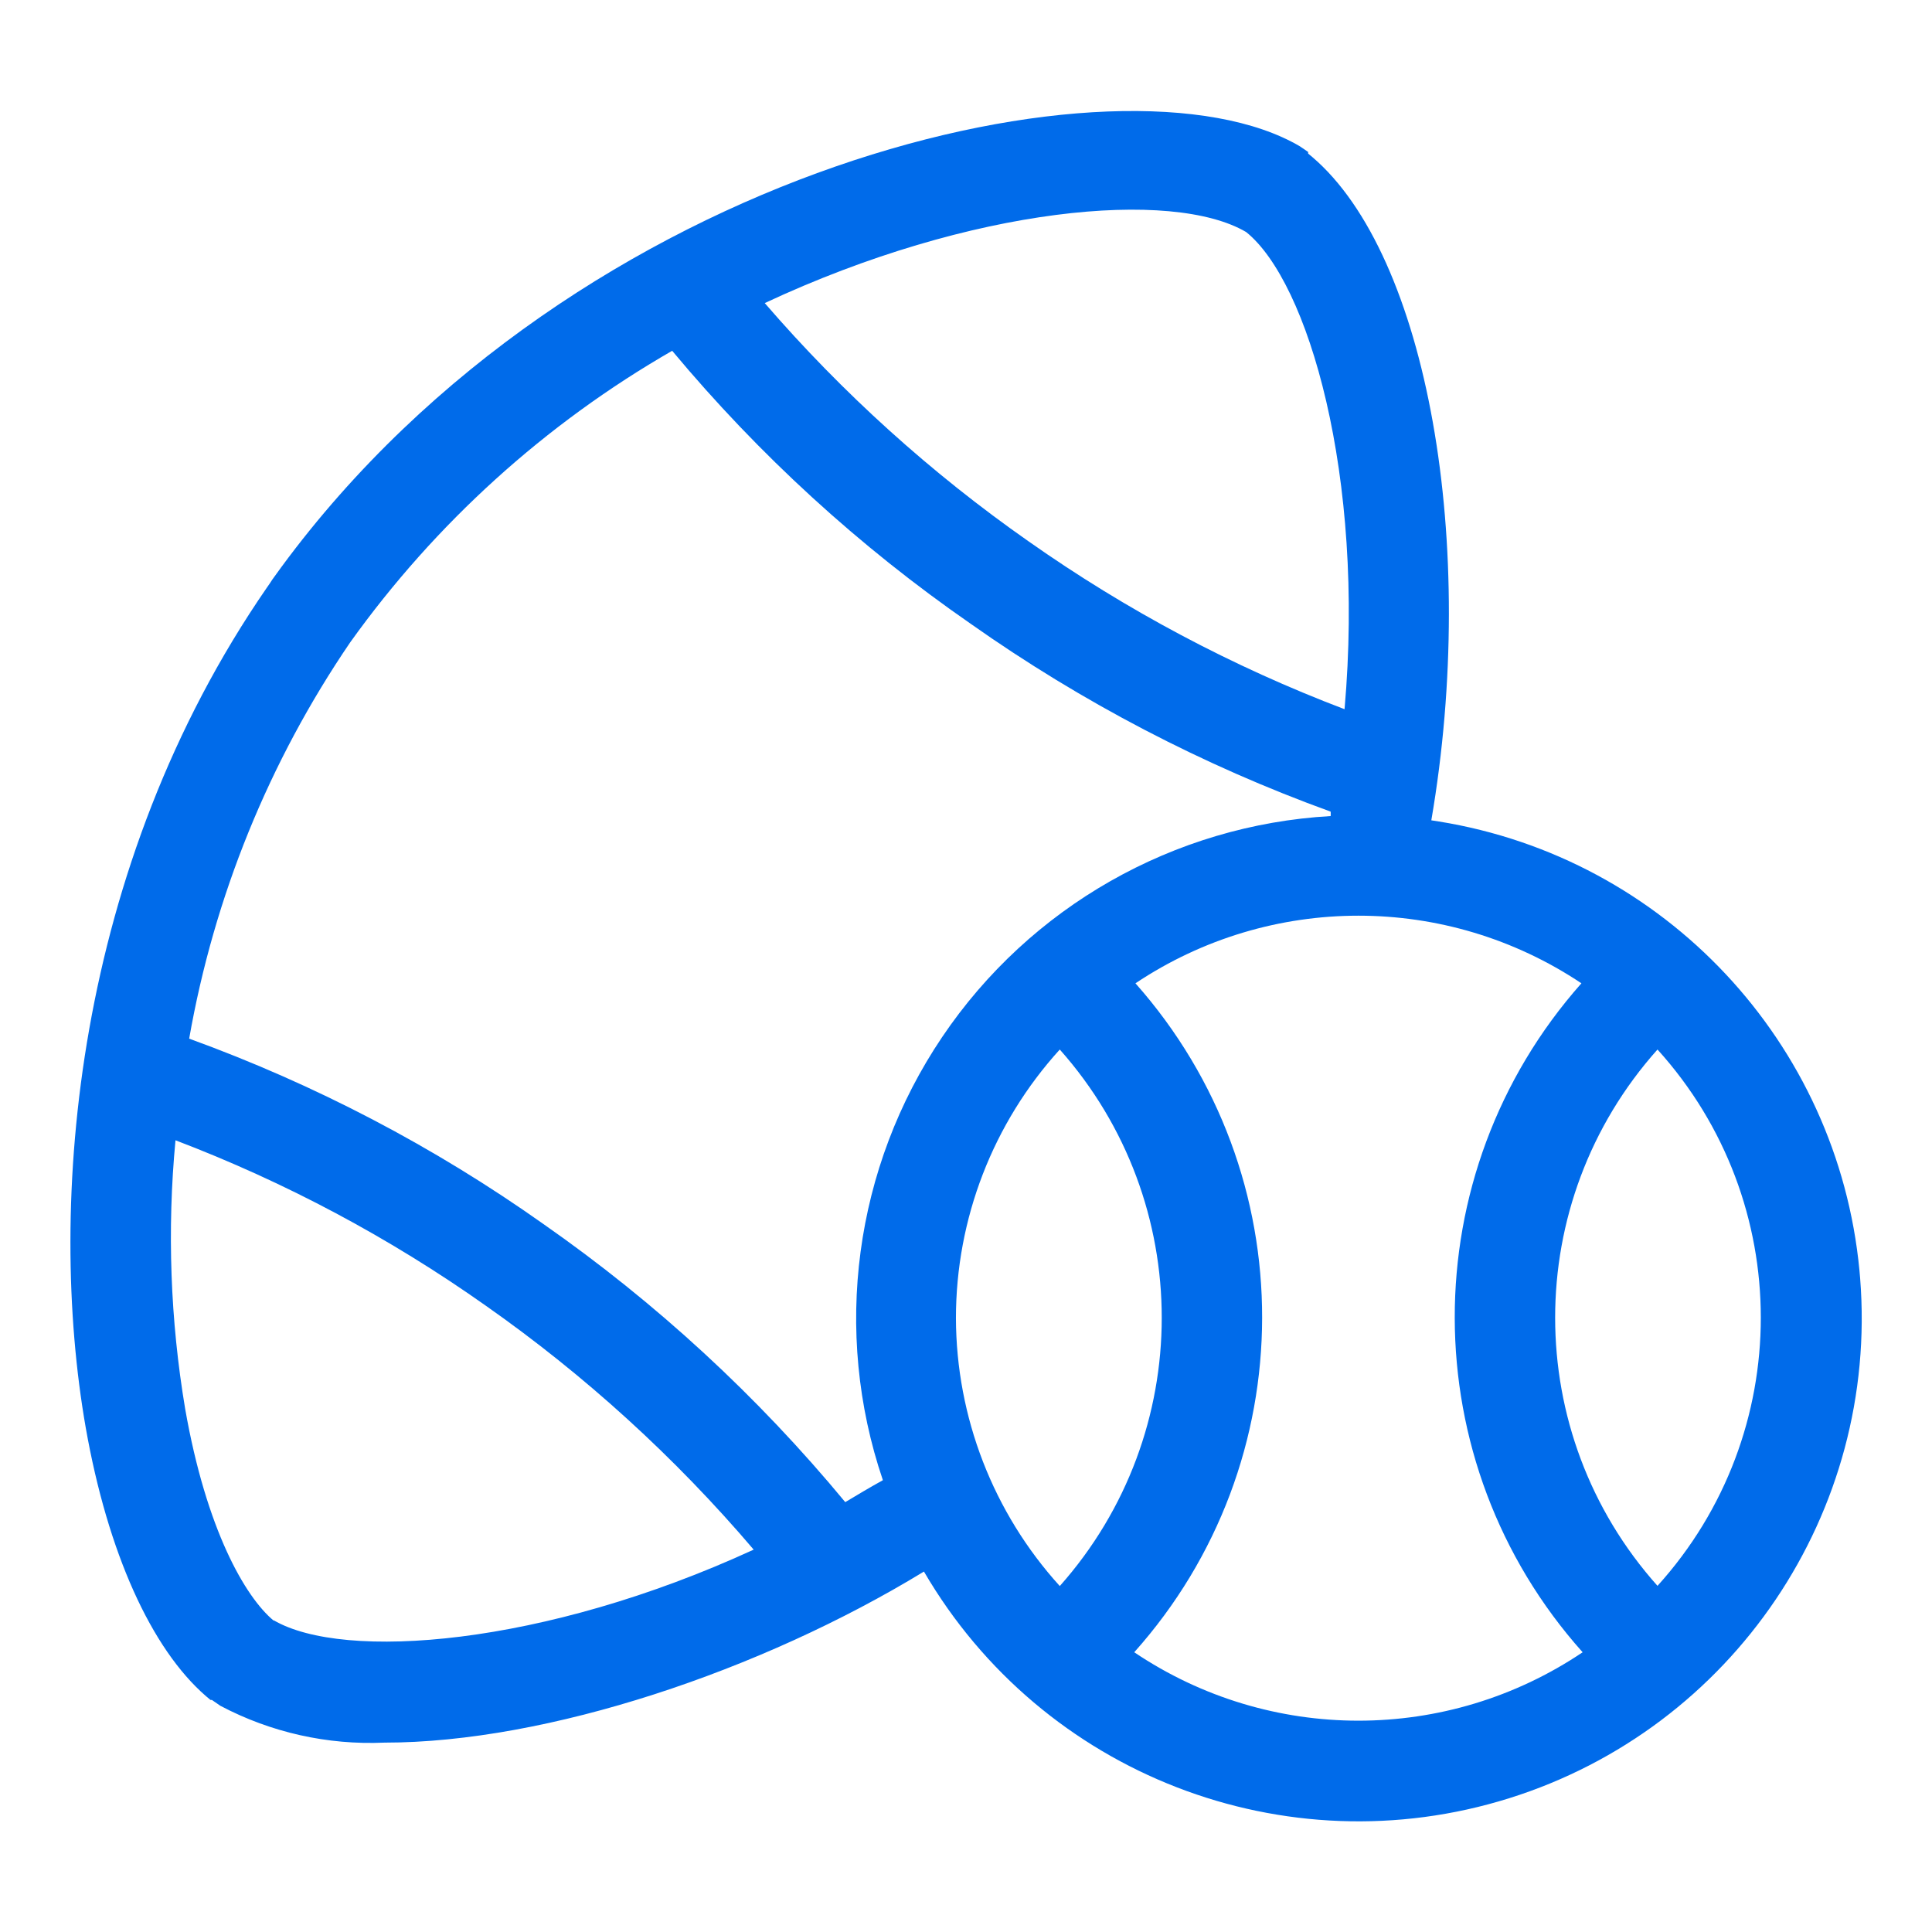 <svg xmlns="http://www.w3.org/2000/svg" width="96" height="96" viewBox="0 0 96 96">
  <path fill="#006BEA" d="M13.973,28.188 C28.719,8.147 55.799,2.102 64.59,7.27 L64.59,7.27 L65,7.55 L65,7.63 L65.206,7.801 C70.941,12.692 73.472,27.063 71.12,40.77 L71.12,40.761 L71.494,40.819 C82.723,42.63 91.317,51.803 92.395,63.126 L92.429,63.513 C93.356,75.142 86.116,85.867 74.984,89.355 C63.851,92.844 51.786,88.169 45.91,78.09 C37.81,83.03 27.19,86.59 19.1,86.59 C16.269,86.715 13.456,86.084 10.95,84.76 L10.95,84.76 L10.53,84.47 L10.46,84.47 L10.243,84.288 C7.506,81.919 5.351,77.127 4.26,70.94 C2.32,59.85 3.67,43.1 13.26,29.2 L13.26,29.2 L13.4,29 L13.53,28.8 Z M78.58,48.86 C71.873,44.38 63.127,44.38 56.42,48.86 C64.836,58.351 64.81,72.64 56.36,82.1 C63.095,86.633 71.905,86.633 78.64,82.1 C70.19,72.64 70.164,58.351 78.58,48.86 Z M8.72,56.66 C8.299,61.109 8.461,65.593 9.2,70 C10.25,76 12.18,79.35 13.6,80.53 L13.6,80.53 L13.6,80.51 C17.07,82.54 27,81.81 37.45,77 C33.544,72.413 29.072,68.341 24.14,64.88 C19.365,61.504 14.185,58.742 8.72,56.66 Z M52.66,52.15 C49.34,55.804 47.5,60.563 47.5,65.5 C47.514,70.422 49.352,75.165 52.66,78.81 C59.415,71.207 59.415,59.753 52.66,52.15 Z M82.36,52.15 C75.579,59.739 75.579,71.211 82.36,78.8 C89.205,71.235 89.205,59.715 82.36,52.15 Z M33.4,17.43 C27.091,21.059 21.635,26 17.4,31.92 C13.365,37.841 10.638,44.553 9.4,51.61 C15.652,53.879 21.572,56.976 27,60.82 C32.601,64.729 37.647,69.378 42,74.64 C42.6,74.28 43.22,73.91 43.87,73.55 C41.358,66.154 42.447,58.01 46.813,51.534 C51.18,45.057 58.322,40.994 66.12,40.55 C66.125,40.477 66.125,40.403 66.12,40.33 C59.771,38.03 53.758,34.892 48.24,31 C42.704,27.167 37.712,22.602 33.4,17.43 Z M61.92,11.53 C58.27,9.38 48.31,10.24 38,15.06 C41.863,19.534 46.267,23.511 51.11,26.9 C55.974,30.325 61.249,33.127 66.81,35.24 C67.83,23.62 65,14 61.92,11.53 Z"/>
</svg>
